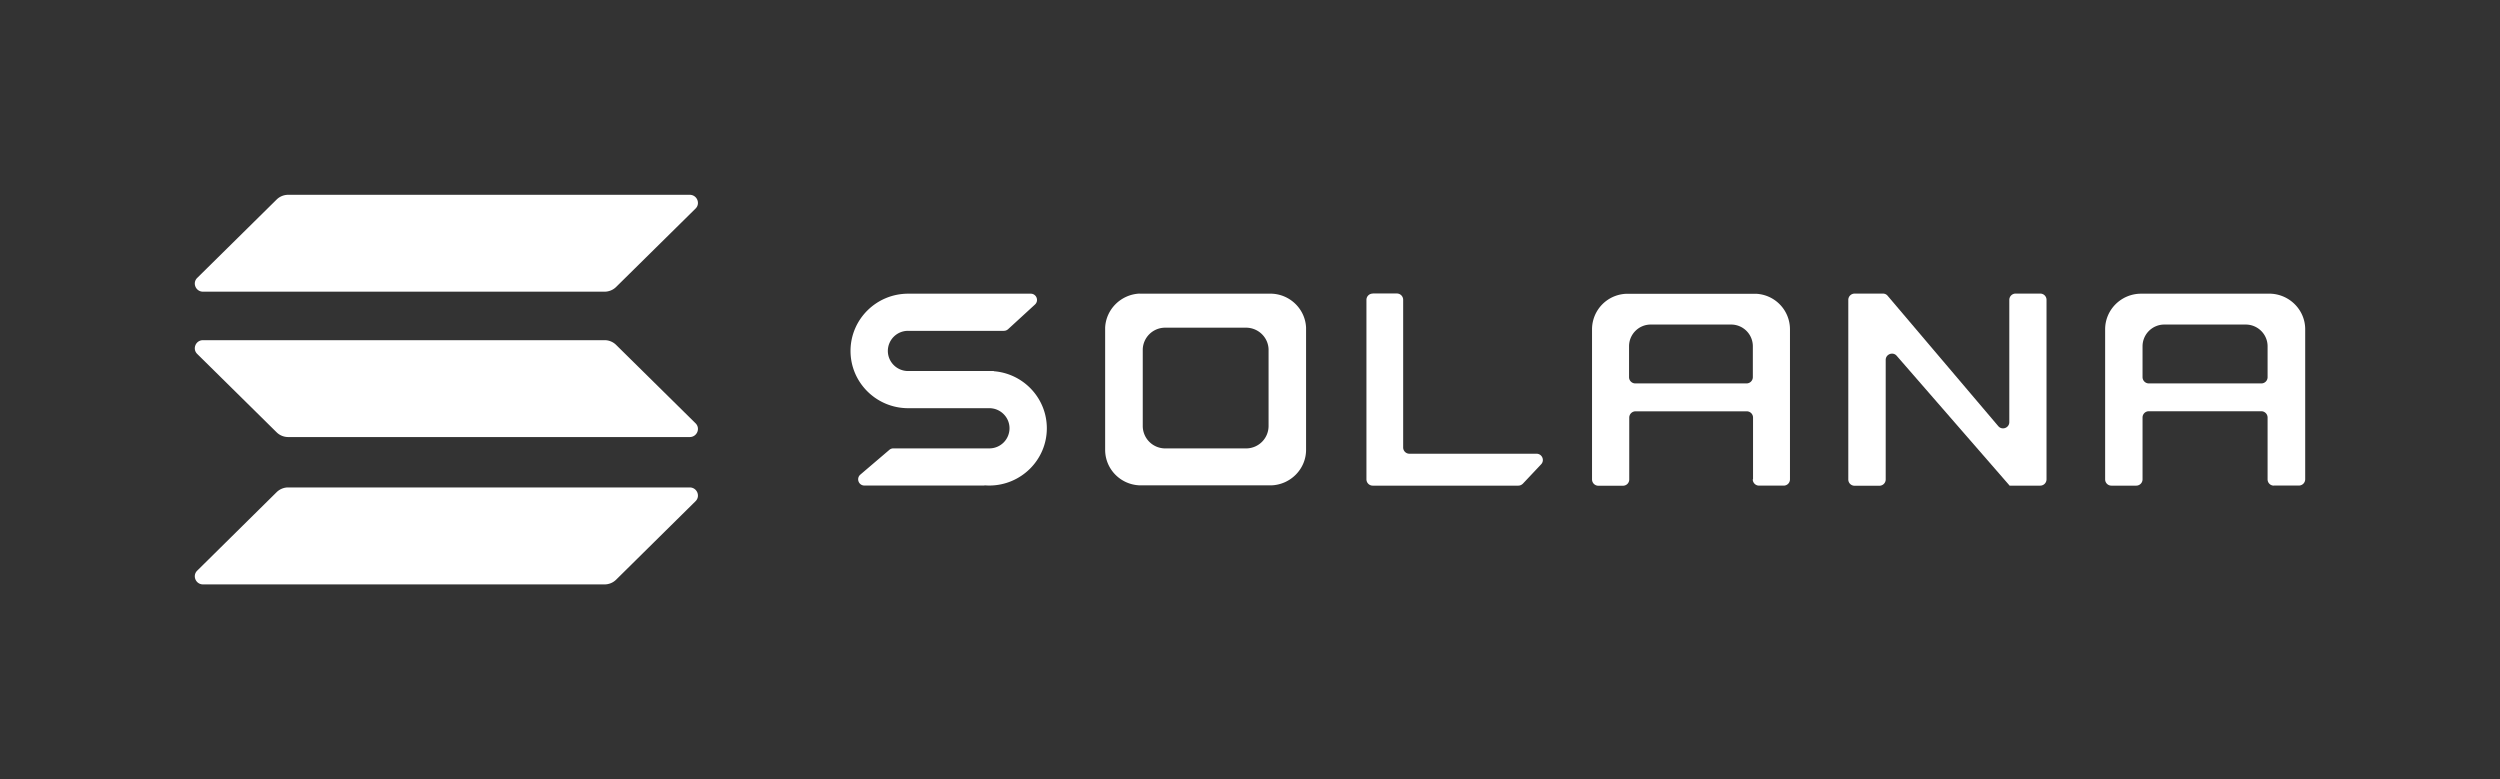 <svg xmlns="http://www.w3.org/2000/svg" width="385" height="120" fill="none"><rect width="100%" height="100%" fill="#333333" stroke="none"/><path fill="#fff" d="M140.099 62.86h12.249c1.722 0 3.118 1.394 3.118 3.096a3.102 3.102 0 0 1-3.118 3.096h-14.773a.935.935 0 0 0-.624.234l-4.454 3.8c-.683.587-.267 1.687.623 1.687h18.485s.015 0 .015-.015.015-.015.015-.015c.238.015.46.03.698.03 4.9 0 8.879-3.947 8.879-8.817 0-4.62-3.579-8.42-8.152-8.787 0 0-.014 0-.014-.015s0-.015-.015-.015h-13.185c-1.722 0-3.118-1.393-3.118-3.095a3.102 3.102 0 0 1 3.118-3.095h14.744a.98.98 0 0 0 .653-.25l4.142-3.8c.654-.6.223-1.672-.653-1.672h-18.871c-4.899 0-8.879 3.947-8.879 8.817s3.98 8.817 8.879 8.817h.238zm71.298-17.647a.96.96 0 0 0-.965.968V73.82c0 .528.43.968.965.968h22.419c.268 0 .52-.117.713-.308l2.806-2.978c.579-.616.149-1.628-.713-1.628h-19.568a.961.961 0 0 1-.966-.968v-22.74a.97.97 0 0 0-.965-.968h-3.726v.015z"/><path fill="#fff" fill-rule="evenodd" d="M175.494 45.213c0 .015 0 .015 0 0-2.866.132-5.167 2.406-5.301 5.237v18.821c0 2.95 2.346 5.355 5.301 5.472h20.341c2.94-.132 5.3-2.537 5.3-5.471V50.465c-.118-2.832-2.42-5.12-5.285-5.237h-20.356v-.015zm3.801 5.252c-.015 0-.015 0 0 0a3.452 3.452 0 0 0-3.311 3.3v11.839a3.458 3.458 0 0 0 3.311 3.448h12.754a3.458 3.458 0 0 0 3.311-3.448V53.765c-.075-1.79-1.515-3.212-3.311-3.3h-12.754zm90.628 23.353a.97.97 0 0 0 .966.968h3.8a.961.961 0 0 0 .966-.968V50.713a5.476 5.476 0 0 0-5.242-5.472h-19.761a5.477 5.477 0 0 0-5.479 5.487v23.104c0 .529.43.97.965.97h3.801a.96.96 0 0 0 .965-.97v-9.52a.97.97 0 0 1 .965-.968h17.134a.96.96 0 0 1 .965.968v9.506h-.045zm-19.049-15.74v-4.754c0-1.848 1.5-3.344 3.341-3.344h12.383a3.344 3.344 0 0 1 3.34 3.344v4.753a.97.97 0 0 1-.965.969h-17.134a.96.96 0 0 1-.965-.969zm99.3 16.709a.96.96 0 0 1-.965-.968V64.3a.97.97 0 0 0-.965-.969h-17.327a.96.96 0 0 0-.965.968v9.521a.97.97 0 0 1-.965.968h-3.831a.96.96 0 0 1-.965-.968V50.715c0-3.022 2.48-5.486 5.538-5.486h19.97c2.94.132 5.301 2.537 5.301 5.471v23.105a.97.97 0 0 1-.965.969h-3.861v.014zm-20.222-21.462v4.753a.97.97 0 0 0 .965.969h17.327a.96.96 0 0 0 .965-.969v-4.753c0-1.848-1.514-3.344-3.37-3.344h-12.516a3.351 3.351 0 0 0-3.371 3.344z" clip-rule="evenodd"/><path fill="#fff" d="M289.968 45.213c.282 0 .549.117.727.337l17.045 20.083c.579.675 1.693.264 1.693-.63V46.18a.97.97 0 0 1 .965-.968h3.801a.96.96 0 0 1 .965.968v27.64a.97.97 0 0 1-.965.968h-4.722c-.014 0-.029-.014-.029-.029 0-.015 0-.015-.015-.03l-17.342-19.936c-.579-.675-1.693-.249-1.693.631v18.41a.97.97 0 0 1-.965.97h-3.83a.96.96 0 0 1-.965-.97V46.182a.97.97 0 0 1 .965-.968h4.365zM42.596 75.799a2.533 2.533 0 0 1 1.782-.734h61.839c1.128 0 1.692 1.35.891 2.128l-12.22 12.073a2.534 2.534 0 0 1-1.781.733h-61.84c-1.128 0-1.692-1.35-.89-2.127L42.595 75.8zm0-45.066A2.533 2.533 0 0 1 44.378 30h61.839c1.128 0 1.692 1.35.891 2.127l-12.22 12.059a2.534 2.534 0 0 1-1.781.733h-61.84c-1.128 0-1.692-1.35-.89-2.127l12.219-12.059zM94.888 53.12a2.534 2.534 0 0 0-1.781-.734h-61.84c-1.128 0-1.692 1.35-.89 2.127l12.219 12.059a2.534 2.534 0 0 0 1.782.733h61.839c1.128 0 1.692-1.35.891-2.127l-12.22-12.059z"/></svg>
